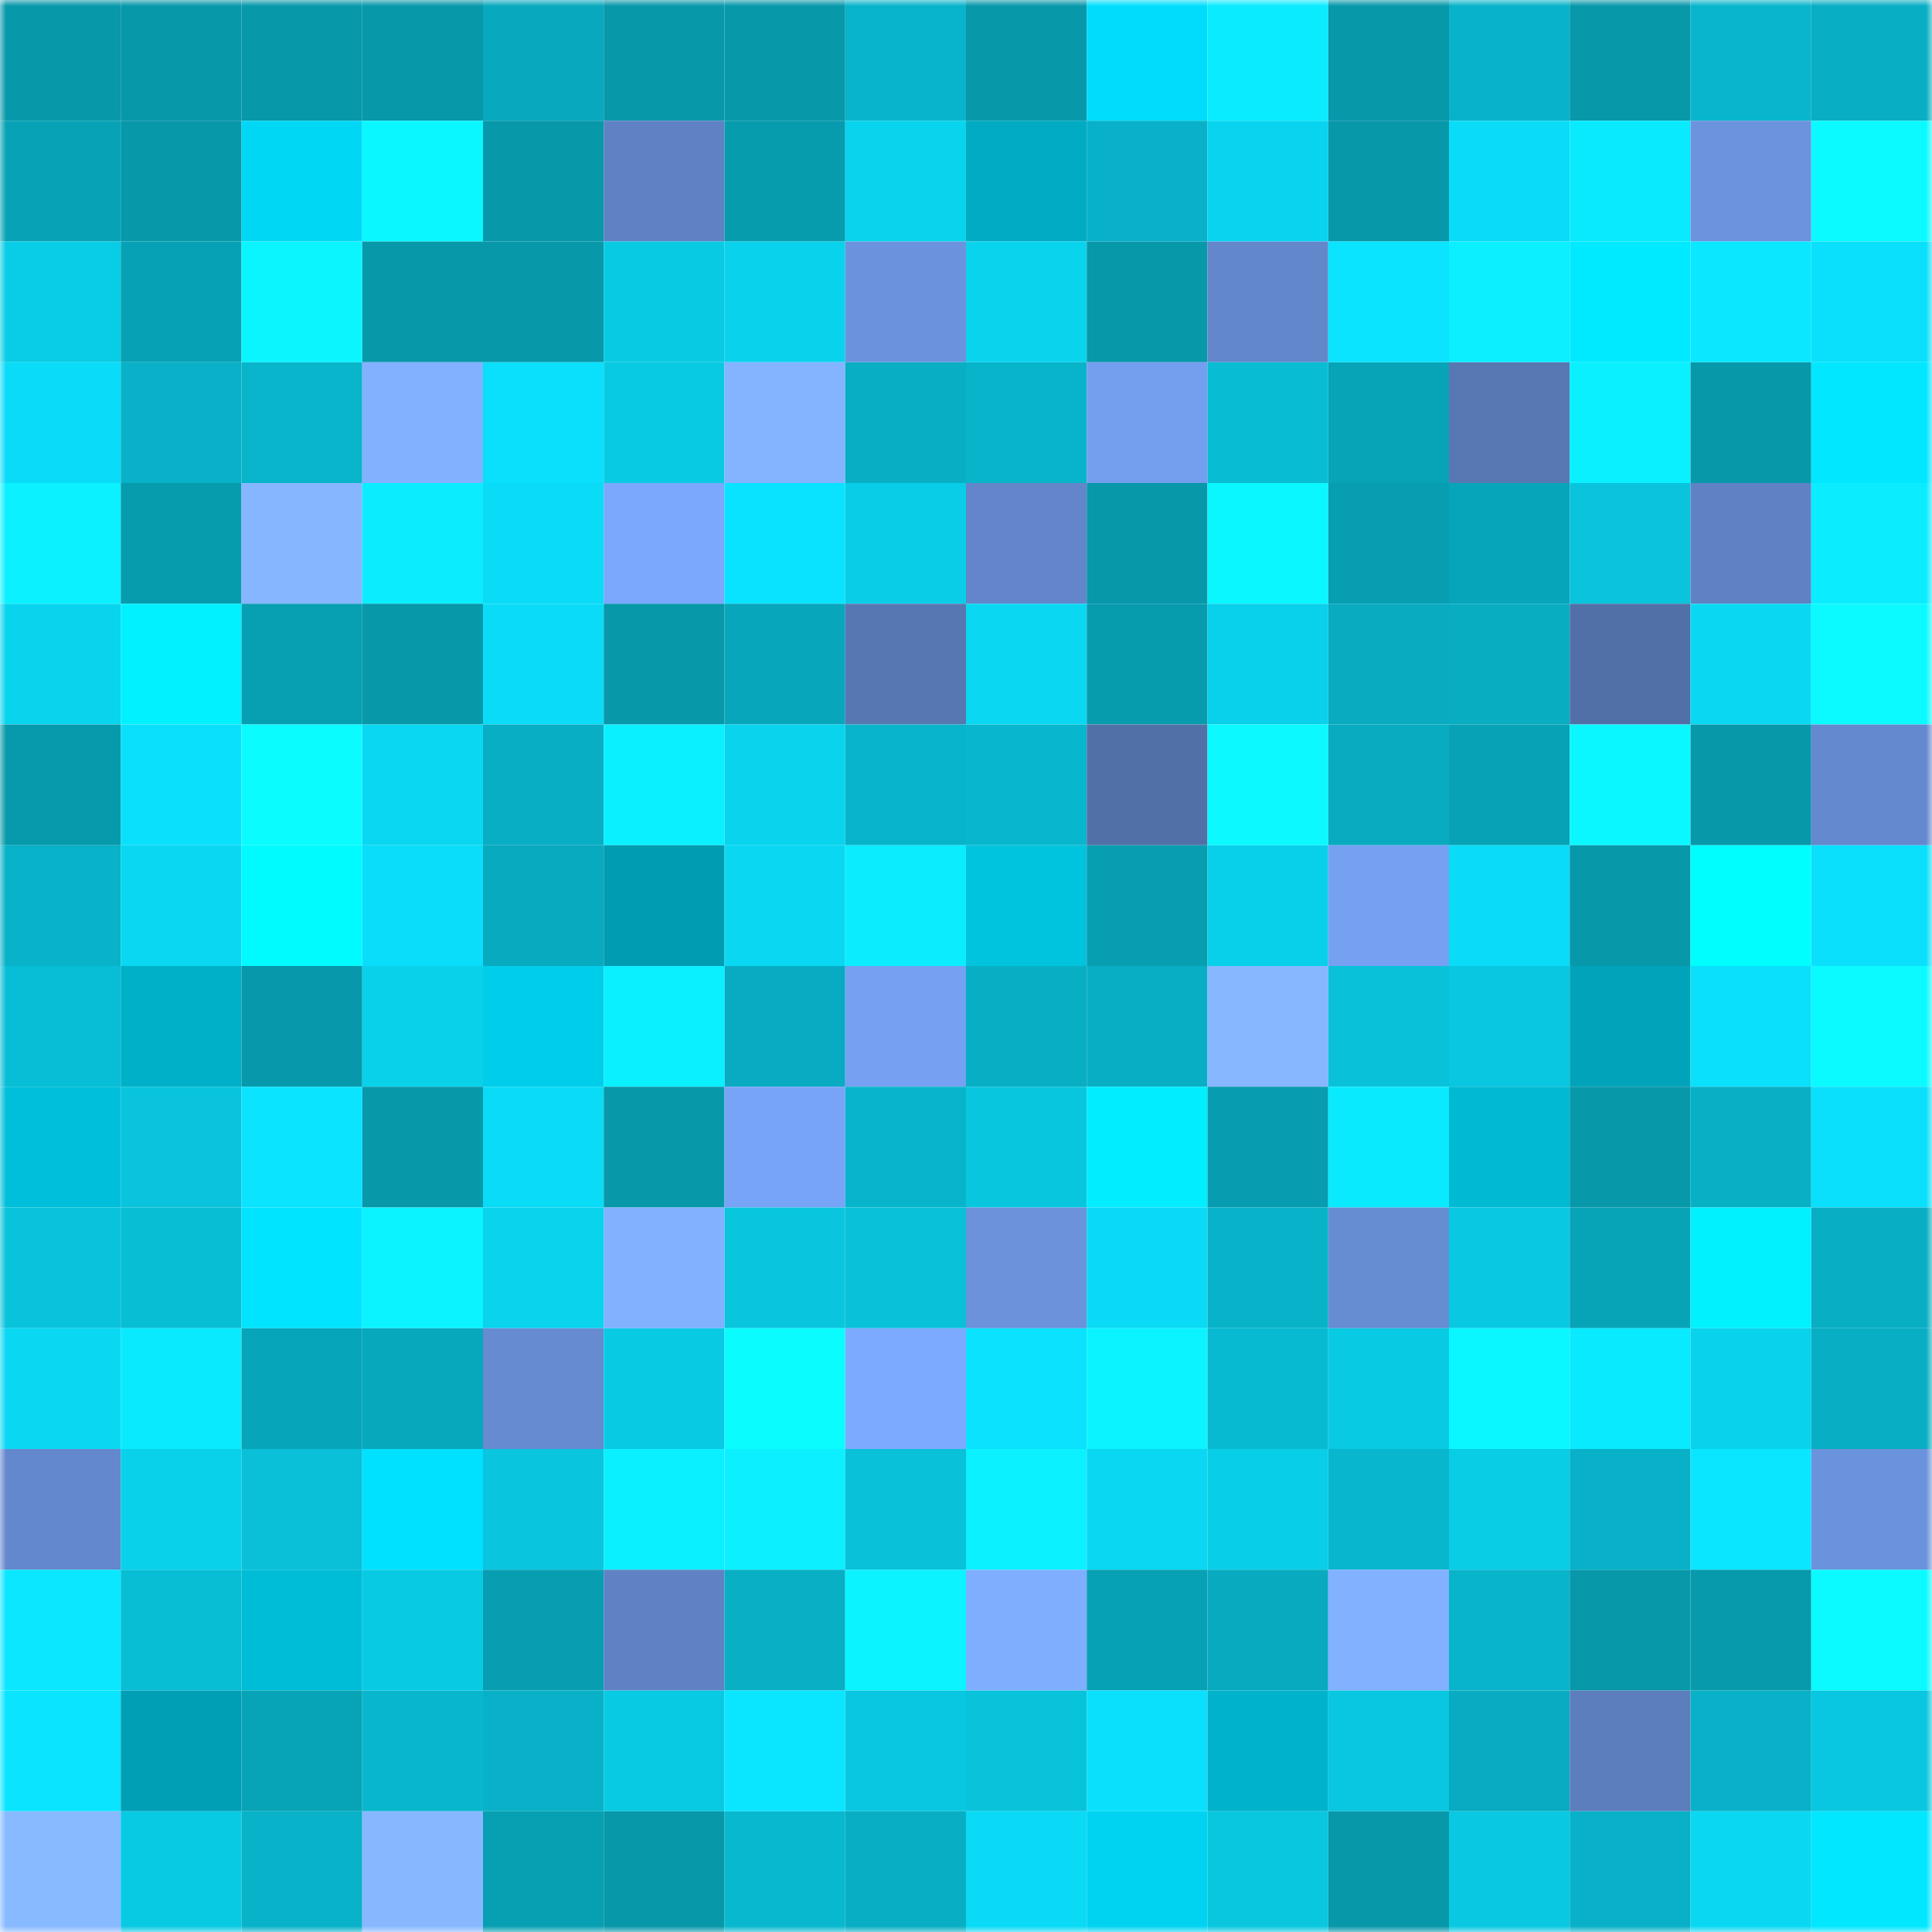 <svg viewBox="0 0 160 160" fill="none" role="img" xmlns="http://www.w3.org/2000/svg" width="240" height="240" name="ens%2Ckitahito.eth"><mask id="188130348" mask-type="alpha" maskUnits="userSpaceOnUse" x="0" y="0" width="160" height="160"><rect width="160" height="160" fill="#FFFFFF"></rect></mask><g mask="url(#188130348)"><rect x="0" y="0" width="10" height="10" fill="#0798aa"></rect><rect x="10" y="0" width="10" height="10" fill="#0798aa"></rect><rect x="20" y="0" width="10" height="10" fill="#0798aa"></rect><rect x="30" y="0" width="10" height="10" fill="#0798aa"></rect><rect x="40" y="0" width="10" height="10" fill="#08a9be"></rect><rect x="50" y="0" width="10" height="10" fill="#0798aa"></rect><rect x="60" y="0" width="10" height="10" fill="#0798aa"></rect><rect x="70" y="0" width="10" height="10" fill="#08b4ca"></rect><rect x="80" y="0" width="10" height="10" fill="#0798aa"></rect><rect x="90" y="0" width="10" height="10" fill="#00ddfc"></rect><rect x="100" y="0" width="10" height="10" fill="#0aebff"></rect><rect x="110" y="0" width="10" height="10" fill="#0798aa"></rect><rect x="120" y="0" width="10" height="10" fill="#08b3c9"></rect><rect x="130" y="0" width="10" height="10" fill="#0798aa"></rect><rect x="140" y="0" width="10" height="10" fill="#08b5cc"></rect><rect x="150" y="0" width="10" height="10" fill="#08aec3"></rect><rect x="0" y="10" width="10" height="10" fill="#07a2b6"></rect><rect x="10" y="10" width="10" height="10" fill="#0798aa"></rect><rect x="20" y="10" width="10" height="10" fill="#00d7f5"></rect><rect x="30" y="10" width="10" height="10" fill="#0bf7ff"></rect><rect x="40" y="10" width="10" height="10" fill="#0798aa"></rect><rect x="50" y="10" width="10" height="10" fill="#5f82c4"></rect><rect x="60" y="10" width="10" height="10" fill="#079bae"></rect><rect x="70" y="10" width="10" height="10" fill="#09d4ee"></rect><rect x="80" y="10" width="10" height="10" fill="#00abc3"></rect><rect x="90" y="10" width="10" height="10" fill="#08b1c7"></rect><rect x="100" y="10" width="10" height="10" fill="#09d4ef"></rect><rect x="110" y="10" width="10" height="10" fill="#0798aa"></rect><rect x="120" y="10" width="10" height="10" fill="#0adcf7"></rect><rect x="130" y="10" width="10" height="10" fill="#0aeaff"></rect><rect x="140" y="10" width="10" height="10" fill="#6c94de"></rect><rect x="150" y="10" width="10" height="10" fill="#0bfaff"></rect><rect x="0" y="20" width="10" height="10" fill="#09cde6"></rect><rect x="10" y="20" width="10" height="10" fill="#07a1b5"></rect><rect x="20" y="20" width="10" height="10" fill="#0bf5ff"></rect><rect x="30" y="20" width="10" height="10" fill="#0798aa"></rect><rect x="40" y="20" width="10" height="10" fill="#0798aa"></rect><rect x="50" y="20" width="10" height="10" fill="#09cae3"></rect><rect x="60" y="20" width="10" height="10" fill="#09d2ec"></rect><rect x="70" y="20" width="10" height="10" fill="#6b93dd"></rect><rect x="80" y="20" width="10" height="10" fill="#09d4ee"></rect><rect x="90" y="20" width="10" height="10" fill="#0798aa"></rect><rect x="100" y="20" width="10" height="10" fill="#6387cb"></rect><rect x="110" y="20" width="10" height="10" fill="#0ae4ff"></rect><rect x="120" y="20" width="10" height="10" fill="#0befff"></rect><rect x="130" y="20" width="10" height="10" fill="#00eaff"></rect><rect x="140" y="20" width="10" height="10" fill="#0ae7ff"></rect><rect x="150" y="20" width="10" height="10" fill="#0ae0fc"></rect><rect x="0" y="30" width="10" height="10" fill="#0adcf8"></rect><rect x="10" y="30" width="10" height="10" fill="#08b1c7"></rect><rect x="20" y="30" width="10" height="10" fill="#08b5cb"></rect><rect x="30" y="30" width="10" height="10" fill="#82b1ff"></rect><rect x="40" y="30" width="10" height="10" fill="#0adffb"></rect><rect x="50" y="30" width="10" height="10" fill="#09cae3"></rect><rect x="60" y="30" width="10" height="10" fill="#84b4ff"></rect><rect x="70" y="30" width="10" height="10" fill="#08aec3"></rect><rect x="80" y="30" width="10" height="10" fill="#08b4ca"></rect><rect x="90" y="30" width="10" height="10" fill="#749eee"></rect><rect x="100" y="30" width="10" height="10" fill="#08bcd4"></rect><rect x="110" y="30" width="10" height="10" fill="#07a4b8"></rect><rect x="120" y="30" width="10" height="10" fill="#5878b4"></rect><rect x="130" y="30" width="10" height="10" fill="#0bf0ff"></rect><rect x="140" y="30" width="10" height="10" fill="#0798aa"></rect><rect x="150" y="30" width="10" height="10" fill="#00e7ff"></rect><rect x="0" y="40" width="10" height="10" fill="#0bf1ff"></rect><rect x="10" y="40" width="10" height="10" fill="#079bae"></rect><rect x="20" y="40" width="10" height="10" fill="#85b6ff"></rect><rect x="30" y="40" width="10" height="10" fill="#0bedff"></rect><rect x="40" y="40" width="10" height="10" fill="#0adbf6"></rect><rect x="50" y="40" width="10" height="10" fill="#7ba8fc"></rect><rect x="60" y="40" width="10" height="10" fill="#0ae3ff"></rect><rect x="70" y="40" width="10" height="10" fill="#09cde7"></rect><rect x="80" y="40" width="10" height="10" fill="#6286c9"></rect><rect x="90" y="40" width="10" height="10" fill="#0798aa"></rect><rect x="100" y="40" width="10" height="10" fill="#0bf7ff"></rect><rect x="110" y="40" width="10" height="10" fill="#079eb1"></rect><rect x="120" y="40" width="10" height="10" fill="#07a5ba"></rect><rect x="130" y="40" width="10" height="10" fill="#09c4dc"></rect><rect x="140" y="40" width="10" height="10" fill="#5f82c4"></rect><rect x="150" y="40" width="10" height="10" fill="#0bedff"></rect><rect x="0" y="50" width="10" height="10" fill="#09d4ee"></rect><rect x="10" y="50" width="10" height="10" fill="#00f1ff"></rect><rect x="20" y="50" width="10" height="10" fill="#079fb2"></rect><rect x="30" y="50" width="10" height="10" fill="#0798aa"></rect><rect x="40" y="50" width="10" height="10" fill="#0adcf8"></rect><rect x="50" y="50" width="10" height="10" fill="#0798aa"></rect><rect x="60" y="50" width="10" height="10" fill="#07a6bb"></rect><rect x="70" y="50" width="10" height="10" fill="#5777b3"></rect><rect x="80" y="50" width="10" height="10" fill="#0ad8f3"></rect><rect x="90" y="50" width="10" height="10" fill="#079bae"></rect><rect x="100" y="50" width="10" height="10" fill="#09d1eb"></rect><rect x="110" y="50" width="10" height="10" fill="#08abc0"></rect><rect x="120" y="50" width="10" height="10" fill="#08adc2"></rect><rect x="130" y="50" width="10" height="10" fill="#5270a8"></rect><rect x="140" y="50" width="10" height="10" fill="#0ad8f3"></rect><rect x="150" y="50" width="10" height="10" fill="#0bfaff"></rect><rect x="0" y="60" width="10" height="10" fill="#0799ac"></rect><rect x="10" y="60" width="10" height="10" fill="#0ae0fc"></rect><rect x="20" y="60" width="10" height="10" fill="#0bfcff"></rect><rect x="30" y="60" width="10" height="10" fill="#0ad7f1"></rect><rect x="40" y="60" width="10" height="10" fill="#08aec3"></rect><rect x="50" y="60" width="10" height="10" fill="#0bf0ff"></rect><rect x="60" y="60" width="10" height="10" fill="#09d4ee"></rect><rect x="70" y="60" width="10" height="10" fill="#08b4ca"></rect><rect x="80" y="60" width="10" height="10" fill="#08b6cd"></rect><rect x="90" y="60" width="10" height="10" fill="#5270a8"></rect><rect x="100" y="60" width="10" height="10" fill="#0bf9ff"></rect><rect x="110" y="60" width="10" height="10" fill="#08abc0"></rect><rect x="120" y="60" width="10" height="10" fill="#07a2b6"></rect><rect x="130" y="60" width="10" height="10" fill="#0bf7ff"></rect><rect x="140" y="60" width="10" height="10" fill="#0798aa"></rect><rect x="150" y="60" width="10" height="10" fill="#6589cf"></rect><rect x="0" y="70" width="10" height="10" fill="#08b2c8"></rect><rect x="10" y="70" width="10" height="10" fill="#0ad7f1"></rect><rect x="20" y="70" width="10" height="10" fill="#00fbff"></rect><rect x="30" y="70" width="10" height="10" fill="#0addf9"></rect><rect x="40" y="70" width="10" height="10" fill="#08aabf"></rect><rect x="50" y="70" width="10" height="10" fill="#009cb2"></rect><rect x="60" y="70" width="10" height="10" fill="#0ad8f3"></rect><rect x="70" y="70" width="10" height="10" fill="#0bedff"></rect><rect x="80" y="70" width="10" height="10" fill="#00c3de"></rect><rect x="90" y="70" width="10" height="10" fill="#079eb1"></rect><rect x="100" y="70" width="10" height="10" fill="#09d0ea"></rect><rect x="110" y="70" width="10" height="10" fill="#76a1f2"></rect><rect x="120" y="70" width="10" height="10" fill="#0adcf8"></rect><rect x="130" y="70" width="10" height="10" fill="#0798aa"></rect><rect x="140" y="70" width="10" height="10" fill="#00feff"></rect><rect x="150" y="70" width="10" height="10" fill="#0ae0fc"></rect><rect x="0" y="80" width="10" height="10" fill="#08bed6"></rect><rect x="10" y="80" width="10" height="10" fill="#00b0c8"></rect><rect x="20" y="80" width="10" height="10" fill="#0798ab"></rect><rect x="30" y="80" width="10" height="10" fill="#09d1ea"></rect><rect x="40" y="80" width="10" height="10" fill="#00cdea"></rect><rect x="50" y="80" width="10" height="10" fill="#0bf0ff"></rect><rect x="60" y="80" width="10" height="10" fill="#08abc1"></rect><rect x="70" y="80" width="10" height="10" fill="#76a1f2"></rect><rect x="80" y="80" width="10" height="10" fill="#08aec4"></rect><rect x="90" y="80" width="10" height="10" fill="#08aec3"></rect><rect x="100" y="80" width="10" height="10" fill="#86b7ff"></rect><rect x="110" y="80" width="10" height="10" fill="#09c1d9"></rect><rect x="120" y="80" width="10" height="10" fill="#09c7e0"></rect><rect x="130" y="80" width="10" height="10" fill="#00a3b9"></rect><rect x="140" y="80" width="10" height="10" fill="#0ae0fc"></rect><rect x="150" y="80" width="10" height="10" fill="#0bfaff"></rect><rect x="0" y="90" width="10" height="10" fill="#00bfda"></rect><rect x="10" y="90" width="10" height="10" fill="#09c4dc"></rect><rect x="20" y="90" width="10" height="10" fill="#0ae4ff"></rect><rect x="30" y="90" width="10" height="10" fill="#0798aa"></rect><rect x="40" y="90" width="10" height="10" fill="#0adbf6"></rect><rect x="50" y="90" width="10" height="10" fill="#0798aa"></rect><rect x="60" y="90" width="10" height="10" fill="#78a4f7"></rect><rect x="70" y="90" width="10" height="10" fill="#08b4ca"></rect><rect x="80" y="90" width="10" height="10" fill="#09c6df"></rect><rect x="90" y="90" width="10" height="10" fill="#00eeff"></rect><rect x="100" y="90" width="10" height="10" fill="#079cb0"></rect><rect x="110" y="90" width="10" height="10" fill="#0aeaff"></rect><rect x="120" y="90" width="10" height="10" fill="#00b9d2"></rect><rect x="130" y="90" width="10" height="10" fill="#0798aa"></rect><rect x="140" y="90" width="10" height="10" fill="#08b0c5"></rect><rect x="150" y="90" width="10" height="10" fill="#0ae0fc"></rect><rect x="0" y="100" width="10" height="10" fill="#09c3dc"></rect><rect x="10" y="100" width="10" height="10" fill="#08bed5"></rect><rect x="20" y="100" width="10" height="10" fill="#00e4ff"></rect><rect x="30" y="100" width="10" height="10" fill="#0bf3ff"></rect><rect x="40" y="100" width="10" height="10" fill="#09d3ed"></rect><rect x="50" y="100" width="10" height="10" fill="#82b1ff"></rect><rect x="60" y="100" width="10" height="10" fill="#09c6de"></rect><rect x="70" y="100" width="10" height="10" fill="#09c1d9"></rect><rect x="80" y="100" width="10" height="10" fill="#6b92db"></rect><rect x="90" y="100" width="10" height="10" fill="#0adaf5"></rect><rect x="100" y="100" width="10" height="10" fill="#08b3c9"></rect><rect x="110" y="100" width="10" height="10" fill="#668cd2"></rect><rect x="120" y="100" width="10" height="10" fill="#09c9e2"></rect><rect x="130" y="100" width="10" height="10" fill="#07a4b8"></rect><rect x="140" y="100" width="10" height="10" fill="#00f2ff"></rect><rect x="150" y="100" width="10" height="10" fill="#08aec3"></rect><rect x="0" y="110" width="10" height="10" fill="#0ad8f3"></rect><rect x="10" y="110" width="10" height="10" fill="#0aeaff"></rect><rect x="20" y="110" width="10" height="10" fill="#07a5ba"></rect><rect x="30" y="110" width="10" height="10" fill="#07a7bc"></rect><rect x="40" y="110" width="10" height="10" fill="#668bd1"></rect><rect x="50" y="110" width="10" height="10" fill="#09cae3"></rect><rect x="60" y="110" width="10" height="10" fill="#0bfcff"></rect><rect x="70" y="110" width="10" height="10" fill="#7caaff"></rect><rect x="80" y="110" width="10" height="10" fill="#0ae2fe"></rect><rect x="90" y="110" width="10" height="10" fill="#0bf3ff"></rect><rect x="100" y="110" width="10" height="10" fill="#08bad1"></rect><rect x="110" y="110" width="10" height="10" fill="#09cae3"></rect><rect x="120" y="110" width="10" height="10" fill="#0bf7ff"></rect><rect x="130" y="110" width="10" height="10" fill="#0aeaff"></rect><rect x="140" y="110" width="10" height="10" fill="#09d2ec"></rect><rect x="150" y="110" width="10" height="10" fill="#08aec3"></rect><rect x="0" y="120" width="10" height="10" fill="#6488cd"></rect><rect x="10" y="120" width="10" height="10" fill="#09d1ea"></rect><rect x="20" y="120" width="10" height="10" fill="#09c0d8"></rect><rect x="30" y="120" width="10" height="10" fill="#00e1ff"></rect><rect x="40" y="120" width="10" height="10" fill="#09c5de"></rect><rect x="50" y="120" width="10" height="10" fill="#0bf0ff"></rect><rect x="60" y="120" width="10" height="10" fill="#0befff"></rect><rect x="70" y="120" width="10" height="10" fill="#09c1d9"></rect><rect x="80" y="120" width="10" height="10" fill="#0bf1ff"></rect><rect x="90" y="120" width="10" height="10" fill="#0ad7f1"></rect><rect x="100" y="120" width="10" height="10" fill="#09cee8"></rect><rect x="110" y="120" width="10" height="10" fill="#08b7ce"></rect><rect x="120" y="120" width="10" height="10" fill="#09cce5"></rect><rect x="130" y="120" width="10" height="10" fill="#08b1c7"></rect><rect x="140" y="120" width="10" height="10" fill="#0ae6ff"></rect><rect x="150" y="120" width="10" height="10" fill="#6b93dd"></rect><rect x="0" y="130" width="10" height="10" fill="#0ae7ff"></rect><rect x="10" y="130" width="10" height="10" fill="#08bed5"></rect><rect x="20" y="130" width="10" height="10" fill="#00bdd7"></rect><rect x="30" y="130" width="10" height="10" fill="#09cae3"></rect><rect x="40" y="130" width="10" height="10" fill="#079eb2"></rect><rect x="50" y="130" width="10" height="10" fill="#5f82c4"></rect><rect x="60" y="130" width="10" height="10" fill="#08afc5"></rect><rect x="70" y="130" width="10" height="10" fill="#0bf3ff"></rect><rect x="80" y="130" width="10" height="10" fill="#7faeff"></rect><rect x="90" y="130" width="10" height="10" fill="#07a1b5"></rect><rect x="100" y="130" width="10" height="10" fill="#08aabf"></rect><rect x="110" y="130" width="10" height="10" fill="#82b1ff"></rect><rect x="120" y="130" width="10" height="10" fill="#08b4ca"></rect><rect x="130" y="130" width="10" height="10" fill="#0798aa"></rect><rect x="140" y="130" width="10" height="10" fill="#0799ac"></rect><rect x="150" y="130" width="10" height="10" fill="#0bfaff"></rect><rect x="0" y="140" width="10" height="10" fill="#0ae4ff"></rect><rect x="10" y="140" width="10" height="10" fill="#009fb5"></rect><rect x="20" y="140" width="10" height="10" fill="#07a3b7"></rect><rect x="30" y="140" width="10" height="10" fill="#08b7ce"></rect><rect x="40" y="140" width="10" height="10" fill="#08b1c7"></rect><rect x="50" y="140" width="10" height="10" fill="#09cae3"></rect><rect x="60" y="140" width="10" height="10" fill="#0ae6ff"></rect><rect x="70" y="140" width="10" height="10" fill="#09c7e0"></rect><rect x="80" y="140" width="10" height="10" fill="#09c3db"></rect><rect x="90" y="140" width="10" height="10" fill="#0ae0fc"></rect><rect x="100" y="140" width="10" height="10" fill="#00b2cb"></rect><rect x="110" y="140" width="10" height="10" fill="#09c7e0"></rect><rect x="120" y="140" width="10" height="10" fill="#08abc1"></rect><rect x="130" y="140" width="10" height="10" fill="#5c7ebd"></rect><rect x="140" y="140" width="10" height="10" fill="#08b1c7"></rect><rect x="150" y="140" width="10" height="10" fill="#09c7e0"></rect><rect x="0" y="150" width="10" height="10" fill="#88baff"></rect><rect x="10" y="150" width="10" height="10" fill="#09cae3"></rect><rect x="20" y="150" width="10" height="10" fill="#08b2c8"></rect><rect x="30" y="150" width="10" height="10" fill="#87b8ff"></rect><rect x="40" y="150" width="10" height="10" fill="#079fb2"></rect><rect x="50" y="150" width="10" height="10" fill="#0798aa"></rect><rect x="60" y="150" width="10" height="10" fill="#08b8ce"></rect><rect x="70" y="150" width="10" height="10" fill="#08aec3"></rect><rect x="80" y="150" width="10" height="10" fill="#0adaf5"></rect><rect x="90" y="150" width="10" height="10" fill="#00d3f1"></rect><rect x="100" y="150" width="10" height="10" fill="#09c7df"></rect><rect x="110" y="150" width="10" height="10" fill="#0798aa"></rect><rect x="120" y="150" width="10" height="10" fill="#09c8e1"></rect><rect x="130" y="150" width="10" height="10" fill="#08b1c7"></rect><rect x="140" y="150" width="10" height="10" fill="#0ad8f2"></rect><rect x="150" y="150" width="10" height="10" fill="#00e7ff"></rect></g></svg>